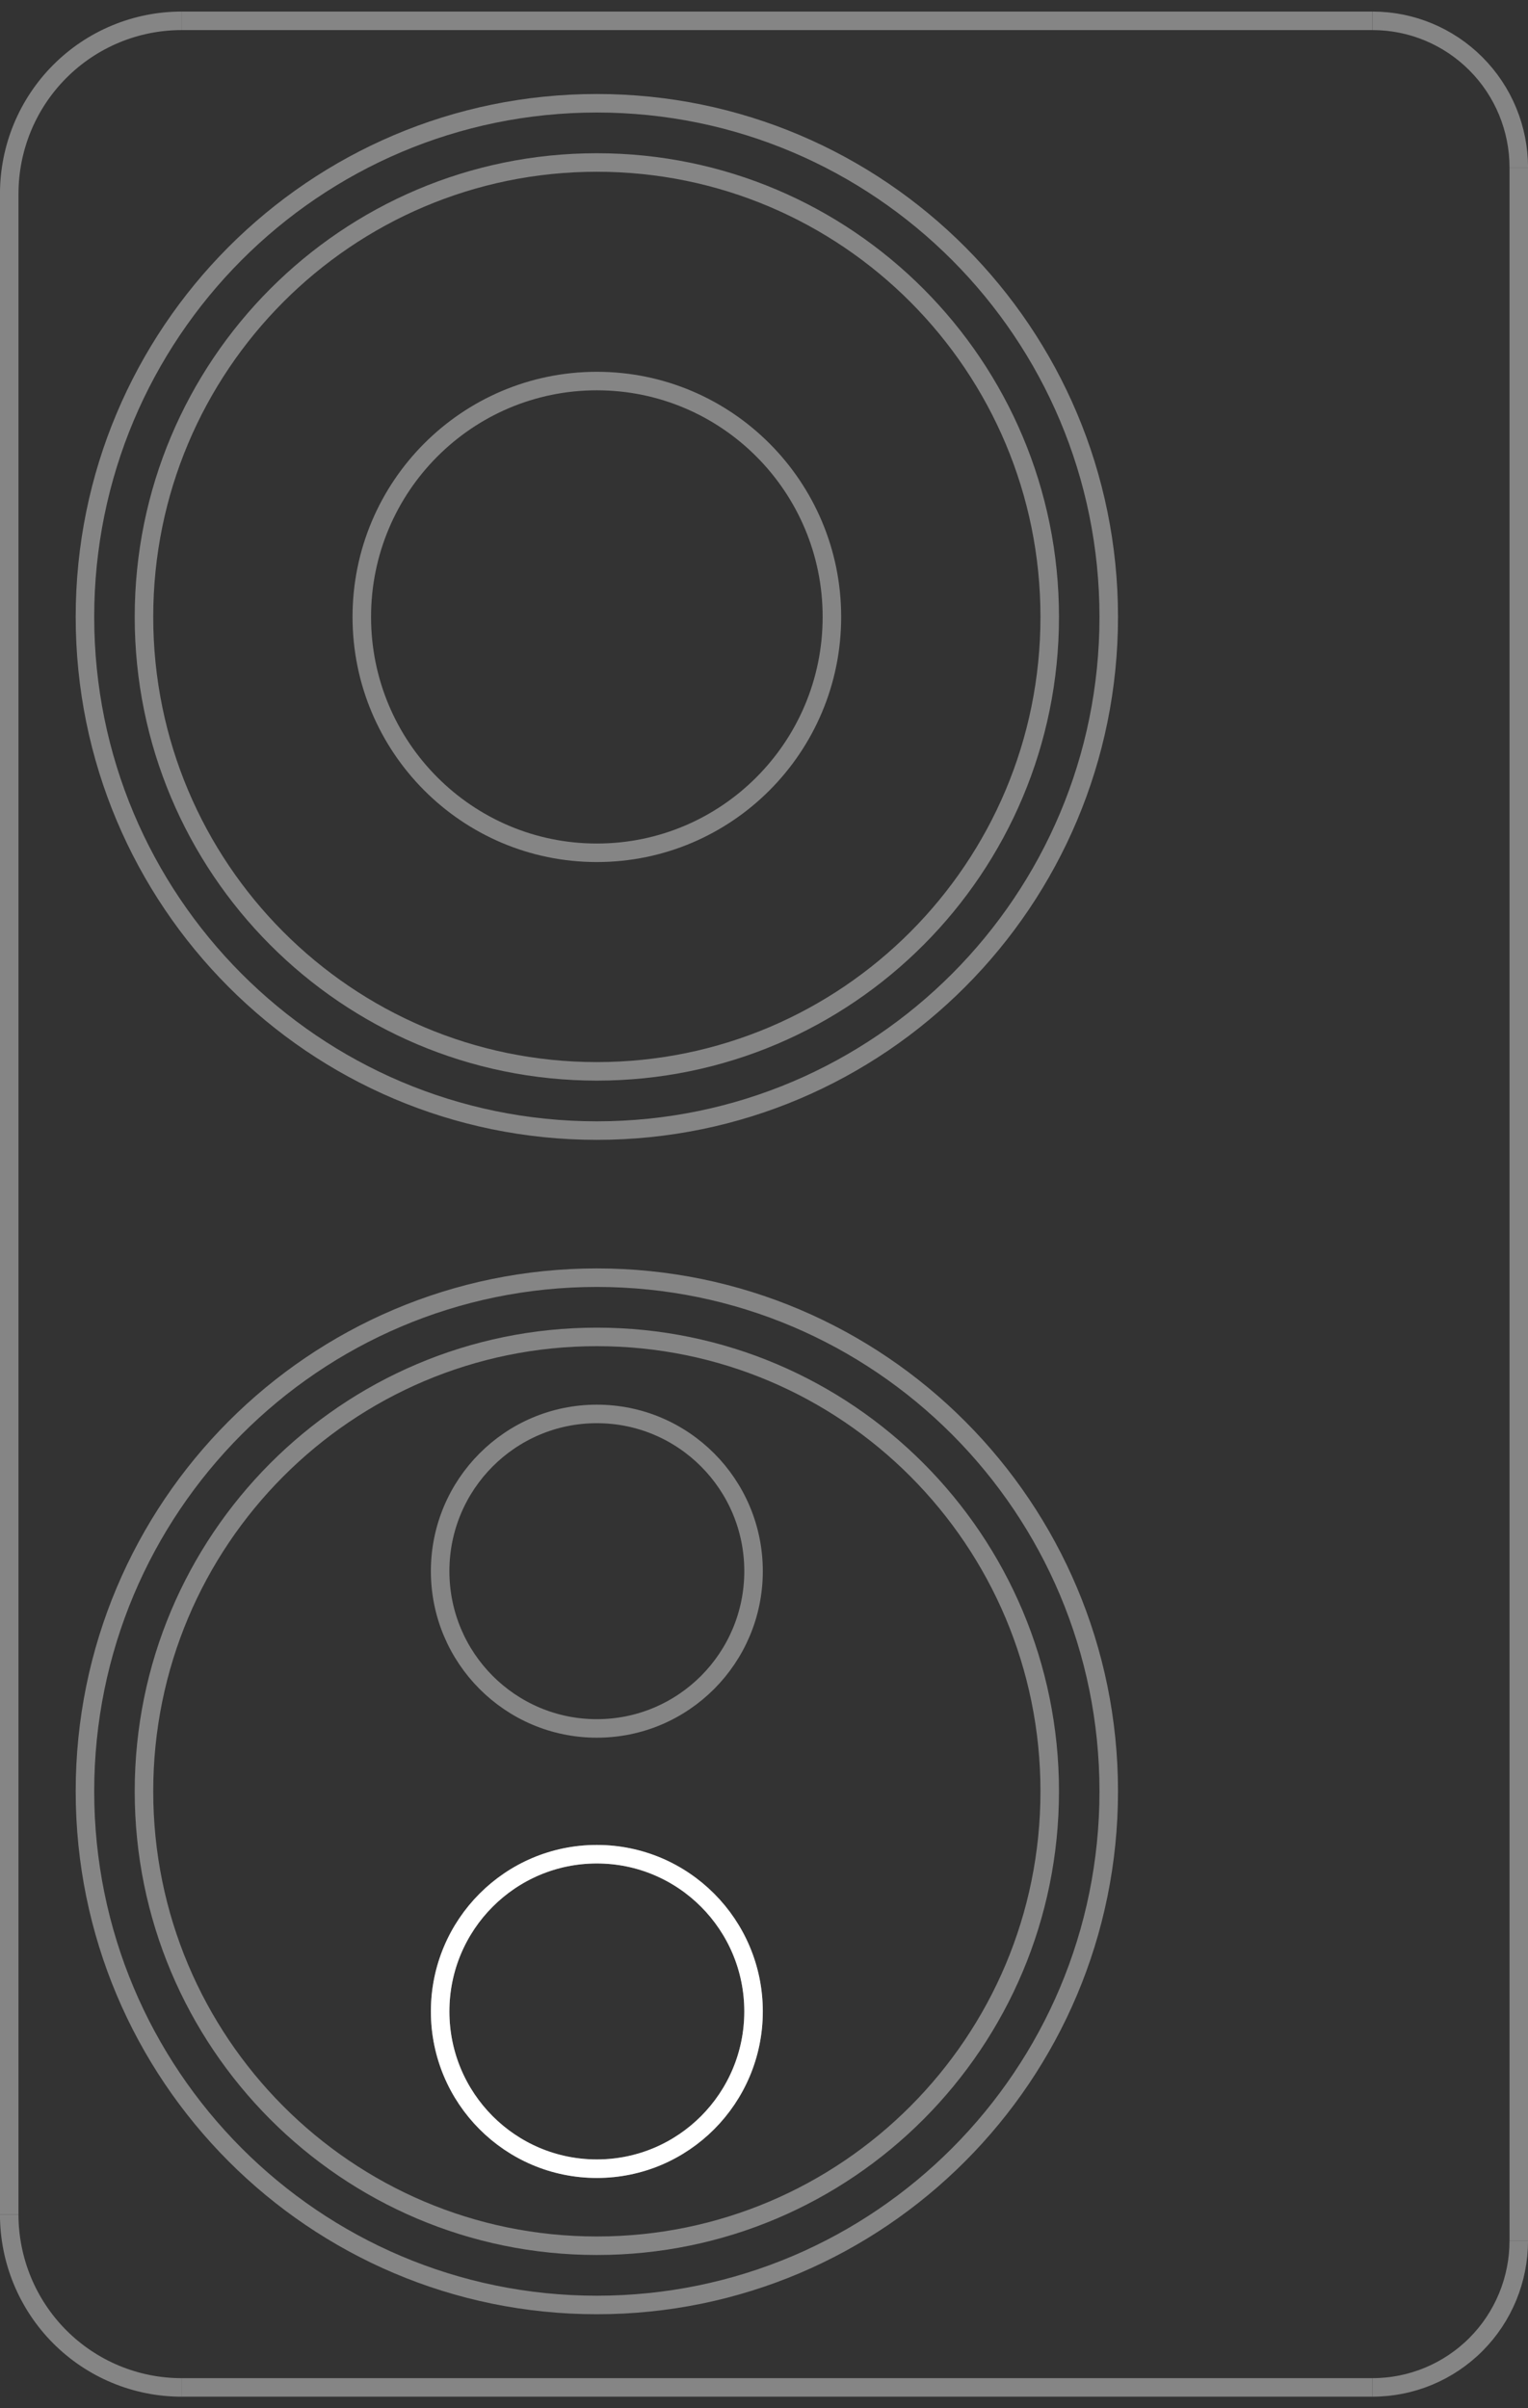 <?xml version="1.0" encoding="UTF-8"?>
<svg width="99px" height="156px" viewBox="0 0 99 156" version="1.1" xmlns="http://www.w3.org/2000/svg" xmlns:xlink="http://www.w3.org/1999/xlink">
    <rect x="0" y="0" width="99" height="156" fill="#333333" stroke="none"/>
    <!-- Generator: Sketch 63 (92445) - https://sketch.com -->
    <title>t1pro-photo-svg3</title>
    <desc>Created with Sketch.</desc>
    <g id="页面-1" stroke="none" stroke-width="1" fill="none" fill-rule="evenodd">
        <g id="t1pro-photo-svg3" stroke="#FFFFFF" stroke-width="1.2">
            <g id="编组" opacity="0.4" transform="translate(0, 0.75)">
                <line x1="98.403" y1="144.396" x2="98.403" y2="10.105" id="Stroke-1" stroke-linejoin="bevel"></line>
                <line x1="0.597" y1="11.803" x2="0.597" y2="142.699" id="Stroke-3" stroke-linejoin="bevel"></line>
                <line x1="11.765" y1="153.901" x2="88.927" y2="153.901" id="Stroke-5" stroke-linejoin="bevel"></line>
                <line x1="88.926" y1="0.599" x2="11.766" y2="0.599" id="Stroke-7" stroke-linejoin="bevel"></line>
                <path d="M71.836,115.287 C71.836,96.911 56.986,82.015 38.67,82.015 C20.353,82.015 5.504,96.909 5.504,115.287 C5.504,133.664 20.353,148.56 38.67,148.561 C56.986,148.561 71.836,133.666 71.836,115.287 Z" id="Stroke-9" stroke-linejoin="bevel"></path>
                <path d="M68.012,115.287 C68.012,99.031 54.877,85.852 38.669,85.852 C22.466,85.852 9.328,99.031 9.328,115.287 C9.328,131.544 22.466,144.723 38.669,144.723 C54.877,144.723 68.012,131.544 68.012,115.287 Z" id="Stroke-11" stroke-linejoin="bevel"></path>
                <path d="M0.597,142.698 C0.597,145.668 1.774,148.518 3.868,150.62 C5.962,152.721 8.804,153.902 11.765,153.902" id="Stroke-13" stroke-linejoin="bevel"></path>
                <path d="M71.836,39.213 C71.836,20.837 56.986,5.939 38.67,5.939 C20.353,5.939 5.504,20.836 5.504,39.213 C5.504,57.59 20.353,72.487 38.67,72.487 C56.986,72.487 71.836,57.59 71.836,39.213 Z" id="Stroke-15" stroke-linejoin="bevel"></path>
                <path d="M68.012,39.213 C68.012,22.956 54.877,9.776 38.669,9.776 C22.466,9.776 9.328,22.955 9.328,39.213 C9.328,55.471 22.466,68.65 38.669,68.65 C54.877,68.65 68.012,55.471 68.012,39.213 Z" id="Stroke-17" stroke-linejoin="bevel"></path>
                <path d="M11.765,0.599 C8.803,0.599 5.963,1.779 3.869,3.881 C1.774,5.982 0.598,8.832 0.598,11.803" id="Stroke-19" stroke-linejoin="bevel"></path>
                <path d="M88.926,153.901 C91.44,153.901 93.85,152.9 95.627,151.119 C97.407,149.334 98.402,146.917 98.402,144.394" id="Stroke-21" stroke-linejoin="bevel"></path>
                <path d="M98.403,10.106 C98.403,7.584 97.405,5.166 95.628,3.384 C93.851,1.6 91.44,0.599 88.927,0.599" id="Stroke-23" stroke-linejoin="bevel"></path>
                <path d="M38.67,111.214 C44.278,111.214 48.823,106.652 48.823,101.027 C48.823,95.402 44.278,90.841 38.67,90.841 C33.064,90.841 28.517,95.402 28.517,101.027 C28.517,106.652 33.064,111.214 38.67,111.214" id="Stroke-25"></path>
                <path d="M38.67,139.733 C44.278,139.733 48.823,135.173 48.823,129.547 C48.823,123.923 44.278,119.361 38.67,119.361 C33.064,119.361 28.517,123.923 28.517,129.547 C28.517,135.173 33.064,139.733 38.67,139.733" id="Stroke-27"></path>
                <path d="M38.67,54.492 C47.081,54.492 53.9,47.651 53.9,39.213 C53.9,30.774 47.081,23.934 38.67,23.934 C30.259,23.934 23.441,30.774 23.441,39.213 C23.441,47.651 30.259,54.492 38.67,54.492" id="Stroke-29"></path>
            </g>
            <path d="M38.67,140.483 C44.278,140.483 48.823,135.923 48.823,130.297 C48.823,124.673 44.278,120.111 38.67,120.111 C33.064,120.111 28.517,124.673 28.517,130.297 C28.517,135.923 33.064,140.483 38.67,140.483" id="Stroke-27"></path>
        </g>
    </g>
</svg>